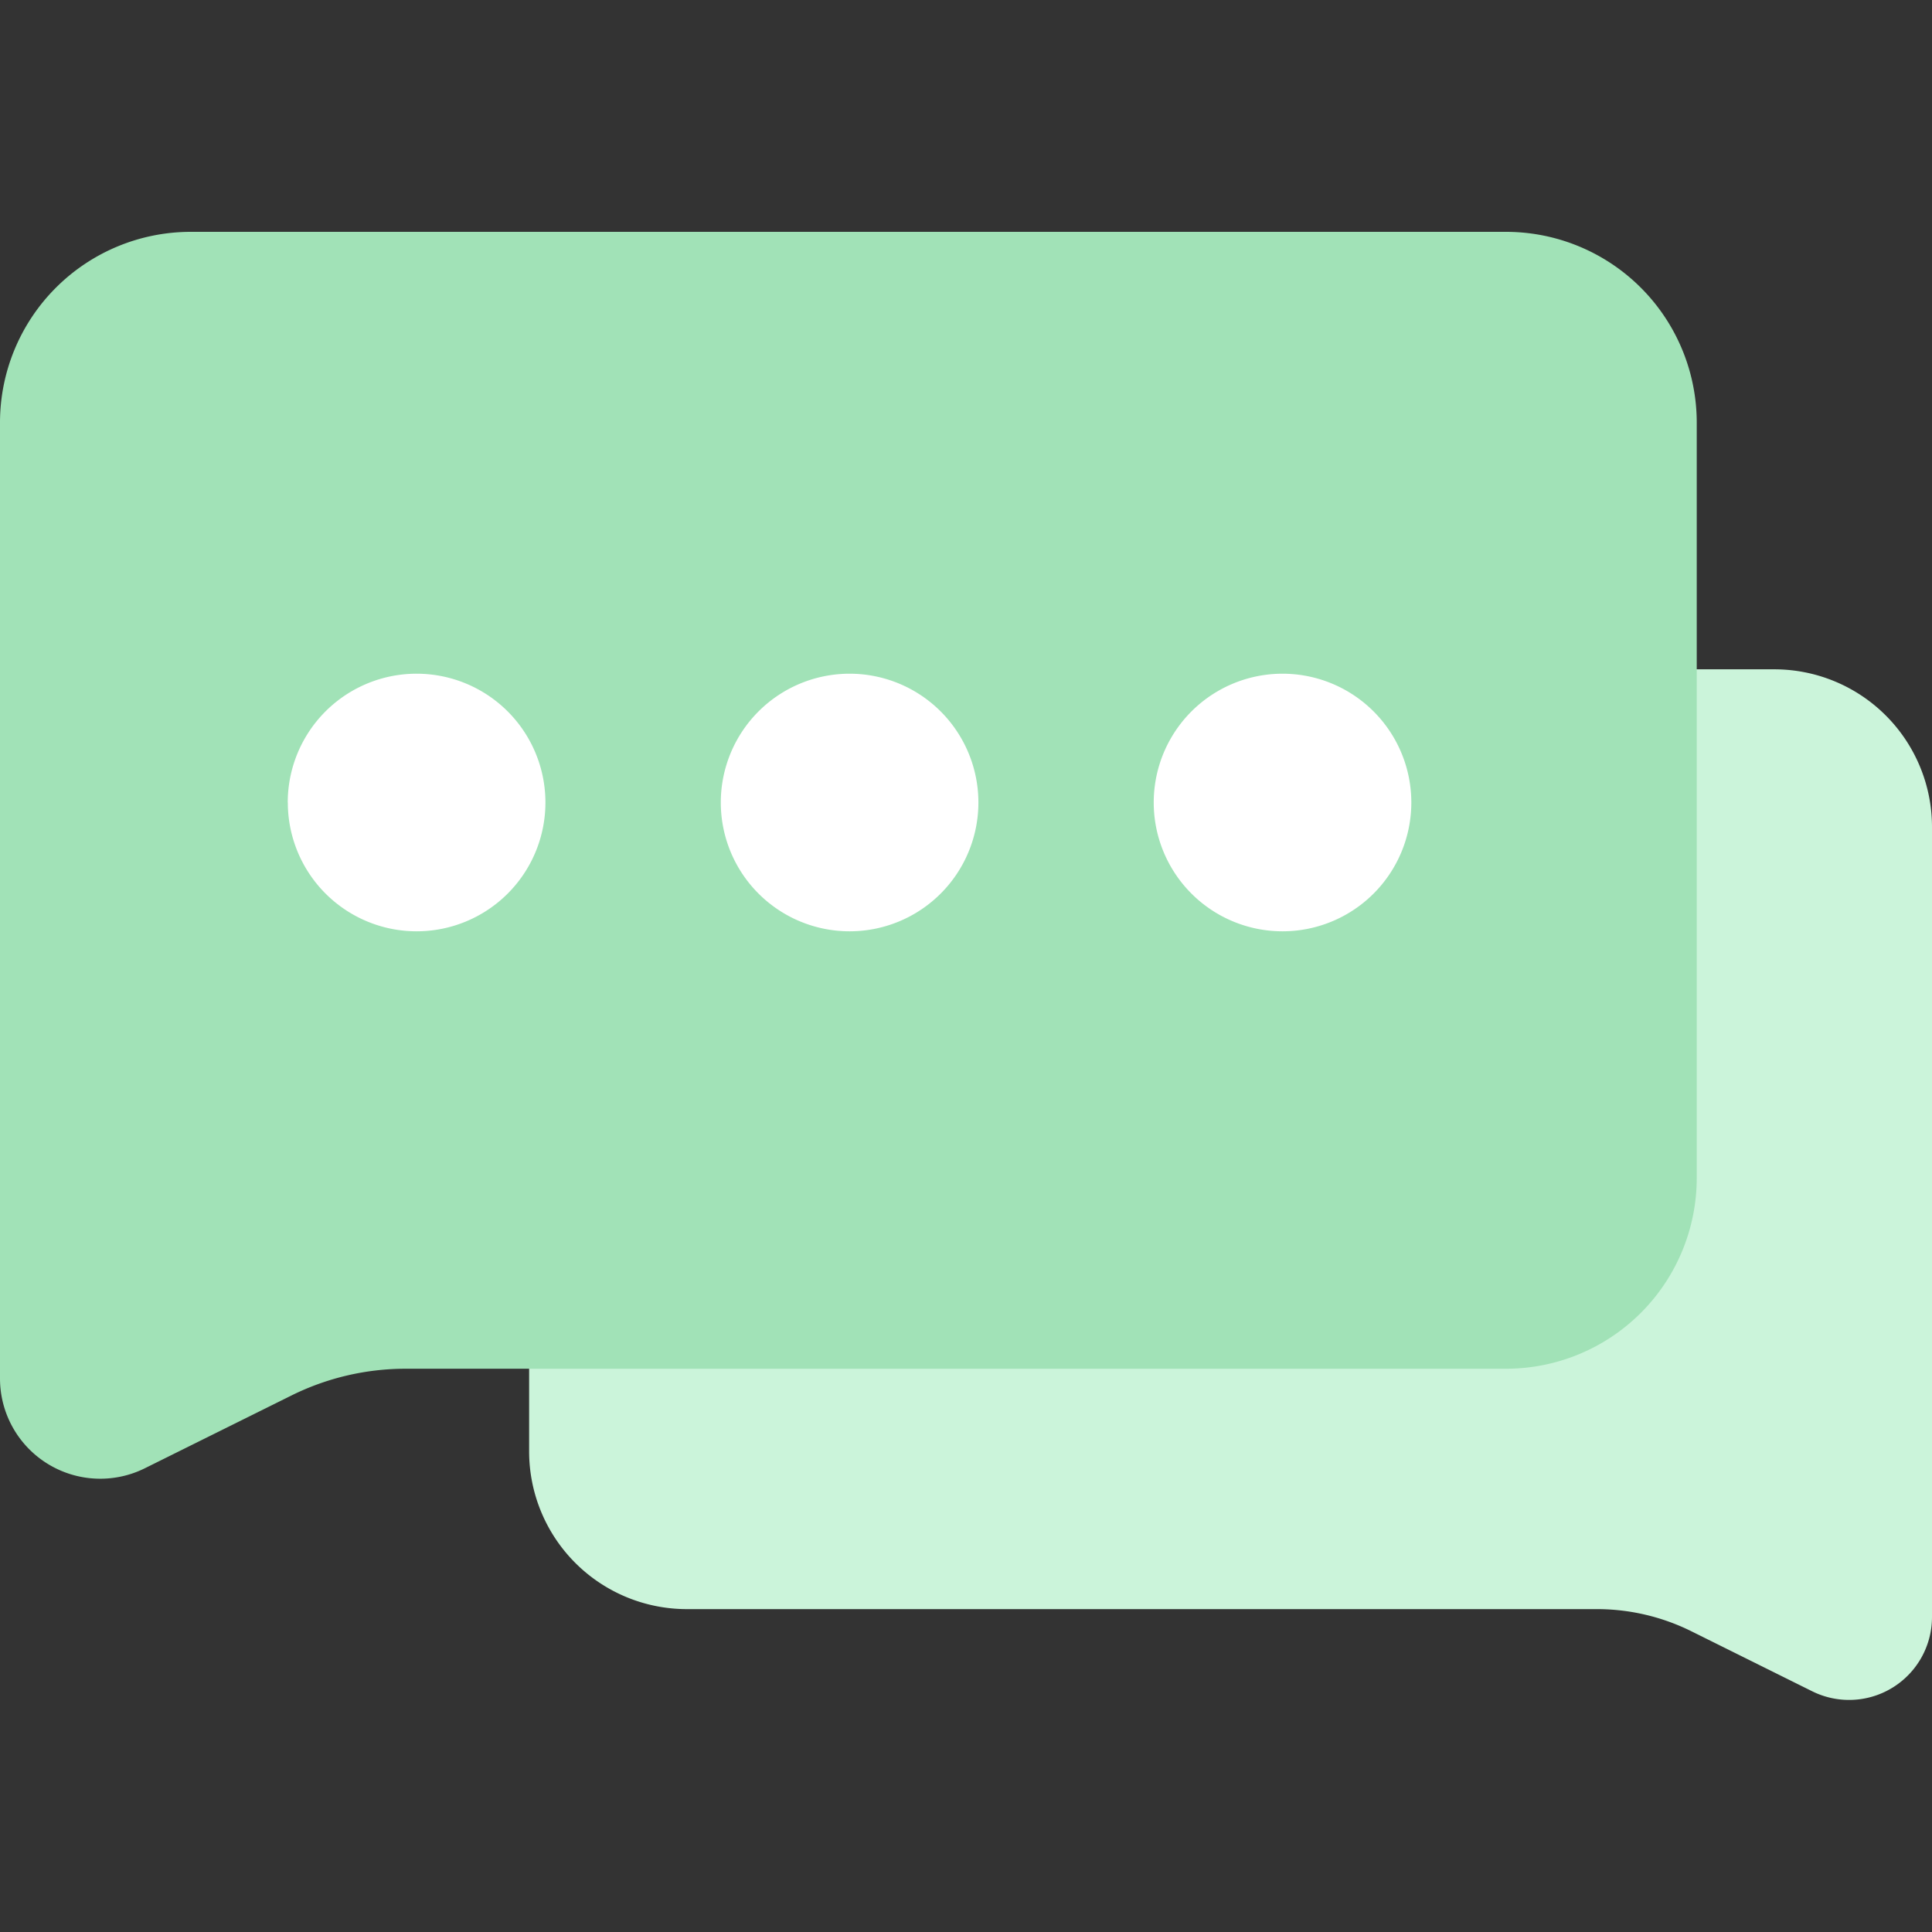 <svg xmlns="http://www.w3.org/2000/svg" xmlns:xlink="http://www.w3.org/1999/xlink" width="48" height="48" viewBox="0 0 48 48"><rect x="0" y="0" width="48" height="48" fill="#333333" stroke="none"/><defs><style>.a{fill:#fff;}.b{clip-path:url(#a);}.c{fill:#cbf4da;}.d{fill:#a1e2b7;}</style><clipPath id="a"><rect class="a" width="48" height="48" transform="translate(616 2171)"/></clipPath></defs><g class="b" transform="translate(-616 -2171)"><g transform="translate(608.164 2162.678)"><path class="c" d="M24.9,48.3H47.51a5.282,5.282,0,0,1,2.351.552l3,1.49A2.06,2.06,0,0,0,55.836,48.5V28.869a3.918,3.918,0,0,0-3.918-3.918H24.9a3.918,3.918,0,0,0-3.918,3.918V44.382A3.918,3.918,0,0,0,24.9,48.3Z"/><path class="d" d="M45.251,42.328H17.906A6.385,6.385,0,0,0,15.062,43l-3.626,1.8a2.491,2.491,0,0,1-3.6-2.232V18.822a4.74,4.74,0,0,1,4.74-4.74H45.251a4.74,4.74,0,0,1,4.74,4.74V37.588a4.74,4.74,0,0,1-4.74,4.74Z"/><path class="a" d="M18.187,28.26m-3.2,0a3.2,3.2,0,1,0,3.2-3.2A3.2,3.2,0,0,0,14.985,28.26Z"/><path class="a" d="M28.944,28.26m-3.2,0a3.2,3.2,0,1,0,3.2-3.2,3.2,3.2,0,0,0-3.2,3.2Z"/><path class="a" d="M39.7,28.26m-3.2,0a3.2,3.2,0,1,0,3.2-3.2A3.2,3.2,0,0,0,36.5,28.26Z"/></g></g></svg>